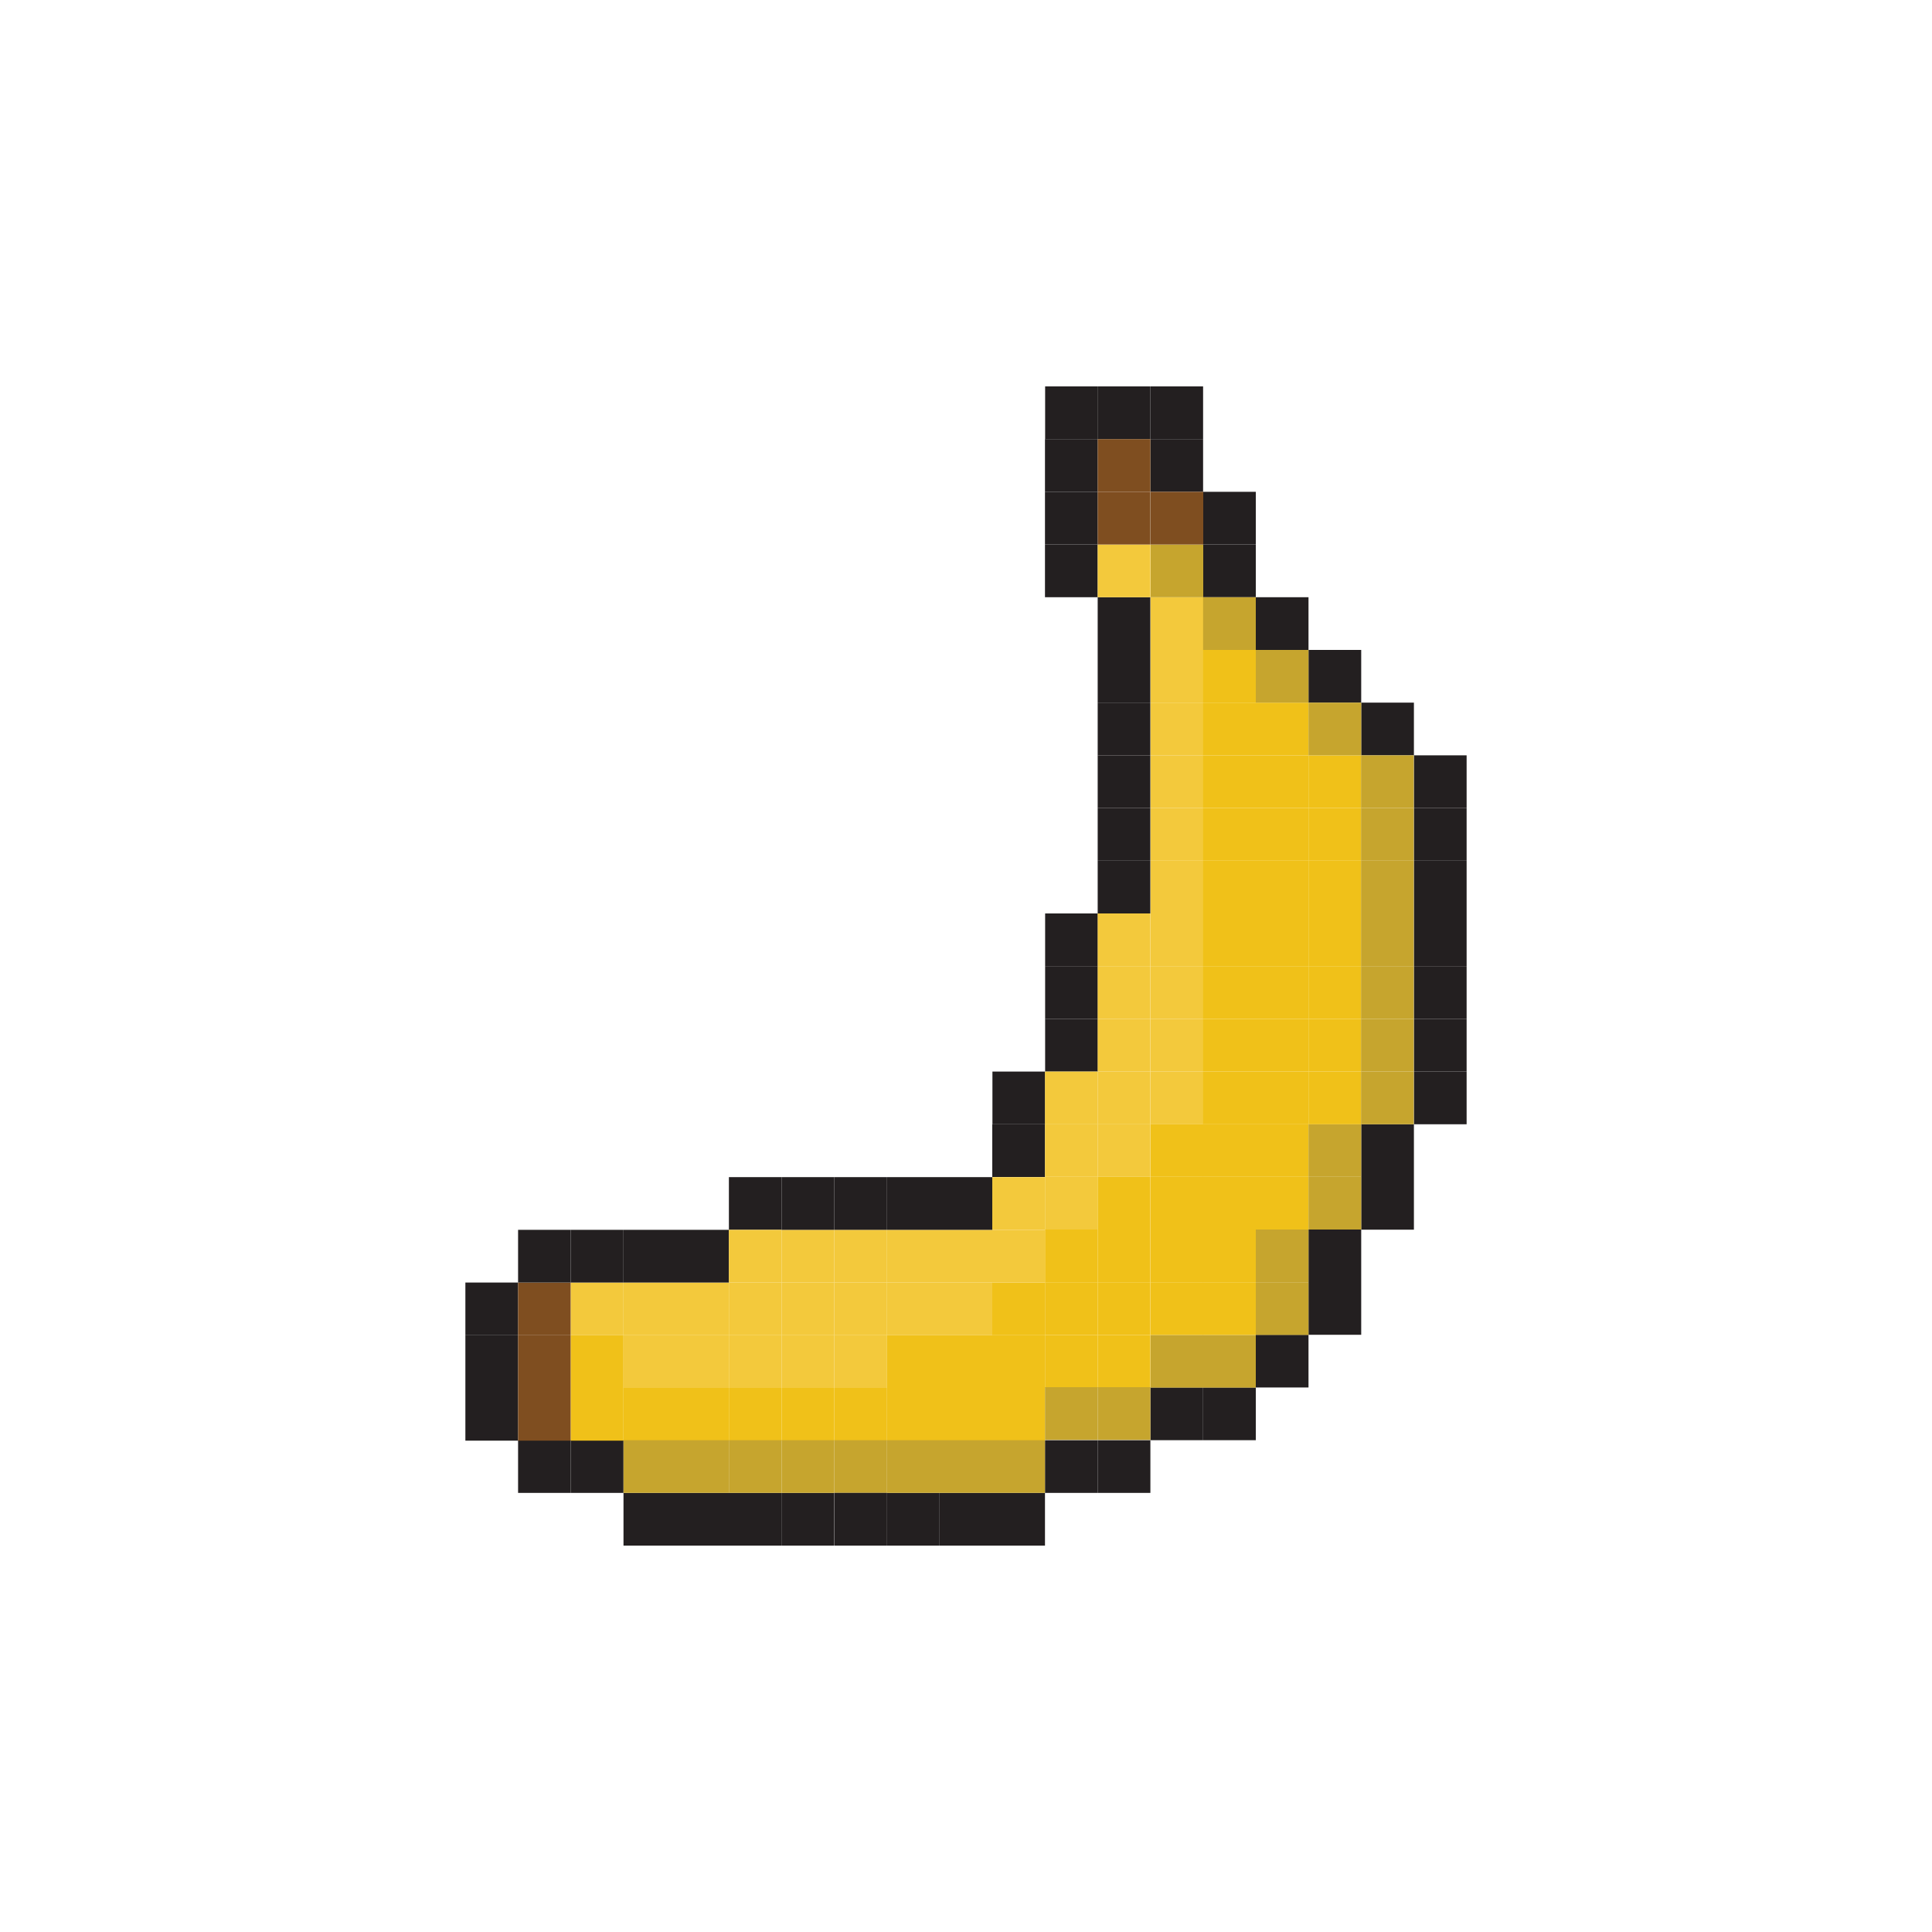 <svg xmlns="http://www.w3.org/2000/svg" id="Layer_1" viewBox="0 0 125 125"><defs><style>.cls-1{fill:#231f20;}.cls-2{fill:#f0c119;}.cls-3{fill:#f3c93c;}.cls-4{fill:#c6a52e;}.cls-5{fill:#7f4e20;}</style></defs><rect class="cls-1" x="67.61" y="28.41" width="3.41" height="3.41"></rect><rect class="cls-1" x="71.02" y="25" width="3.41" height="3.41"></rect><rect class="cls-1" x="67.62" y="25" width="3.41" height="3.41"></rect><rect class="cls-1" x="74.43" y="25" width="3.41" height="3.41"></rect><rect class="cls-1" x="74.43" y="28.41" width="3.41" height="3.41"></rect><rect class="cls-1" x="77.84" y="31.82" width="3.41" height="3.41"></rect><rect class="cls-1" x="77.84" y="35.23" width="3.41" height="3.41"></rect><rect class="cls-1" x="81.25" y="38.64" width="3.41" height="3.41"></rect><rect class="cls-1" x="84.66" y="42.05" width="3.41" height="3.41"></rect><rect class="cls-1" x="88.07" y="45.46" width="3.41" height="3.41"></rect><rect class="cls-1" x="91.48" y="48.87" width="3.41" height="3.41"></rect><rect class="cls-1" x="91.48" y="52.28" width="3.41" height="3.41"></rect><rect class="cls-1" x="91.48" y="55.69" width="3.41" height="3.41"></rect><rect class="cls-1" x="91.48" y="59.1" width="3.41" height="3.41"></rect><rect class="cls-1" x="91.48" y="62.51" width="3.41" height="3.41"></rect><rect class="cls-1" x="91.48" y="65.92" width="3.41" height="3.41"></rect><rect class="cls-1" x="91.48" y="69.33" width="3.41" height="3.41"></rect><rect class="cls-1" x="88.07" y="72.74" width="3.41" height="3.41"></rect><rect class="cls-1" x="88.07" y="76.15" width="3.41" height="3.41"></rect><rect class="cls-1" x="84.66" y="79.54" width="3.41" height="3.41"></rect><rect class="cls-1" x="84.66" y="82.95" width="3.41" height="3.41"></rect><rect class="cls-1" x="81.25" y="86.36" width="3.41" height="3.41"></rect><rect class="cls-1" x="77.84" y="89.77" width="3.41" height="3.41"></rect><rect class="cls-1" x="74.43" y="89.77" width="3.41" height="3.41"></rect><rect class="cls-1" x="71.02" y="93.18" width="3.41" height="3.41"></rect><rect class="cls-1" x="67.61" y="93.18" width="3.41" height="3.41"></rect><rect class="cls-1" x="64.2" y="96.59" width="3.41" height="3.41"></rect><rect class="cls-1" x="60.79" y="96.59" width="3.41" height="3.41"></rect><rect class="cls-1" x="57.38" y="96.59" width="3.41" height="3.41"></rect><rect class="cls-1" x="50.56" y="96.59" width="3.41" height="3.41"></rect><rect class="cls-1" x="47.15" y="96.59" width="3.41" height="3.41"></rect><rect class="cls-1" x="43.75" y="96.59" width="3.41" height="3.41"></rect><rect class="cls-1" x="40.34" y="96.59" width="3.41" height="3.41"></rect><rect class="cls-1" x="36.93" y="93.18" width="3.41" height="3.41"></rect><rect class="cls-1" x="33.52" y="93.18" width="3.41" height="3.41"></rect><rect class="cls-1" x="30.11" y="89.8" width="3.41" height="3.41"></rect><rect class="cls-1" x="30.11" y="86.39" width="3.41" height="3.41"></rect><rect class="cls-1" x="30.11" y="82.98" width="3.41" height="3.41"></rect><rect class="cls-5" x="33.52" y="89.8" width="3.41" height="3.41"></rect><rect class="cls-5" x="33.52" y="86.39" width="3.41" height="3.41"></rect><rect class="cls-5" x="33.52" y="82.98" width="3.41" height="3.41"></rect><rect class="cls-2" x="36.93" y="89.8" width="3.41" height="3.41"></rect><rect class="cls-2" x="36.93" y="86.39" width="3.41" height="3.41"></rect><rect class="cls-3" x="36.93" y="82.98" width="3.41" height="3.41"></rect><rect class="cls-2" x="40.34" y="89.8" width="3.41" height="3.41"></rect><rect class="cls-3" x="40.34" y="86.39" width="3.41" height="3.41"></rect><rect class="cls-3" x="40.34" y="82.98" width="3.41" height="3.41"></rect><rect class="cls-2" x="43.75" y="89.8" width="3.41" height="3.41"></rect><rect class="cls-4" x="40.34" y="93.18" width="3.41" height="3.41"></rect><rect class="cls-4" x="43.75" y="93.18" width="3.41" height="3.41"></rect><rect class="cls-3" x="43.75" y="86.39" width="3.41" height="3.41"></rect><rect class="cls-3" x="43.75" y="82.98" width="3.41" height="3.41"></rect><rect class="cls-1" x="33.52" y="79.57" width="3.41" height="3.41"></rect><rect class="cls-1" x="67.61" y="31.82" width="3.41" height="3.41"></rect><rect class="cls-1" x="67.61" y="35.23" width="3.41" height="3.41"></rect><rect class="cls-1" x="71.02" y="38.64" width="3.41" height="3.41"></rect><rect class="cls-1" x="71.02" y="42.05" width="3.41" height="3.41"></rect><rect class="cls-1" x="71.02" y="45.46" width="3.41" height="3.41"></rect><rect class="cls-1" x="71.02" y="48.87" width="3.41" height="3.41"></rect><rect class="cls-1" x="71.02" y="52.28" width="3.41" height="3.41"></rect><rect class="cls-1" x="71.02" y="55.69" width="3.41" height="3.41"></rect><rect class="cls-1" x="67.62" y="59.1" width="3.41" height="3.41"></rect><rect class="cls-1" x="67.62" y="62.51" width="3.41" height="3.41"></rect><rect class="cls-1" x="67.62" y="65.92" width="3.41" height="3.41"></rect><rect class="cls-1" x="64.21" y="69.33" width="3.41" height="3.41"></rect><rect class="cls-1" x="36.93" y="79.57" width="3.41" height="3.41"></rect><rect class="cls-1" x="40.34" y="79.57" width="3.41" height="3.41"></rect><rect class="cls-1" x="43.75" y="79.57" width="3.41" height="3.41"></rect><rect class="cls-1" x="47.16" y="76.16" width="3.41" height="3.41"></rect><rect class="cls-2" x="47.16" y="89.8" width="3.41" height="3.41"></rect><rect class="cls-4" x="47.16" y="93.18" width="3.41" height="3.41"></rect><rect class="cls-3" x="47.16" y="86.39" width="3.41" height="3.41"></rect><rect class="cls-3" x="47.16" y="82.98" width="3.41" height="3.41"></rect><rect class="cls-3" x="47.16" y="79.57" width="3.41" height="3.41"></rect><rect class="cls-2" x="50.57" y="89.8" width="3.41" height="3.41"></rect><rect class="cls-4" x="50.57" y="93.18" width="3.41" height="3.41"></rect><rect class="cls-3" x="50.57" y="86.39" width="3.41" height="3.41"></rect><rect class="cls-3" x="50.57" y="82.98" width="3.41" height="3.41"></rect><rect class="cls-3" x="50.57" y="79.57" width="3.41" height="3.41"></rect><rect class="cls-1" x="50.57" y="76.16" width="3.41" height="3.41"></rect><rect class="cls-2" x="53.98" y="89.8" width="3.41" height="3.41"></rect><rect class="cls-4" x="53.98" y="93.18" width="3.41" height="3.41"></rect><rect class="cls-1" x="53.98" y="96.59" width="3.41" height="3.41"></rect><rect class="cls-3" x="53.98" y="86.39" width="3.41" height="3.41"></rect><rect class="cls-3" x="53.98" y="82.98" width="3.41" height="3.41"></rect><rect class="cls-3" x="53.98" y="79.57" width="3.41" height="3.41"></rect><rect class="cls-1" x="53.98" y="76.16" width="3.41" height="3.41"></rect><rect class="cls-2" x="57.39" y="89.8" width="3.41" height="3.41"></rect><rect class="cls-4" x="57.39" y="93.18" width="3.41" height="3.41"></rect><rect class="cls-2" x="57.39" y="86.39" width="3.41" height="3.41"></rect><rect class="cls-3" x="57.39" y="82.98" width="3.41" height="3.41"></rect><rect class="cls-3" x="57.39" y="79.57" width="3.41" height="3.41"></rect><rect class="cls-1" x="57.39" y="76.16" width="3.41" height="3.41"></rect><rect class="cls-2" x="60.8" y="89.8" width="3.41" height="3.41"></rect><rect class="cls-4" x="60.8" y="93.18" width="3.41" height="3.41"></rect><rect class="cls-2" x="60.8" y="86.39" width="3.41" height="3.41"></rect><rect class="cls-3" x="60.8" y="82.98" width="3.41" height="3.41"></rect><rect class="cls-3" x="60.8" y="79.57" width="3.41" height="3.41"></rect><rect class="cls-1" x="60.8" y="76.16" width="3.41" height="3.41"></rect><rect class="cls-2" x="64.2" y="89.8" width="3.41" height="3.41"></rect><rect class="cls-4" x="64.2" y="93.18" width="3.41" height="3.41"></rect><rect class="cls-2" x="64.2" y="86.39" width="3.41" height="3.41"></rect><rect class="cls-2" x="64.2" y="82.98" width="3.41" height="3.41"></rect><rect class="cls-3" x="64.2" y="79.57" width="3.41" height="3.41"></rect><rect class="cls-3" x="64.2" y="76.16" width="3.41" height="3.41"></rect><rect class="cls-1" x="64.2" y="72.74" width="3.41" height="3.41"></rect><rect class="cls-2" x="67.61" y="86.37" width="3.41" height="3.41"></rect><rect class="cls-4" x="67.61" y="89.75" width="3.41" height="3.41"></rect><rect class="cls-2" x="67.61" y="82.96" width="3.41" height="3.41"></rect><rect class="cls-2" x="67.61" y="79.55" width="3.41" height="3.41"></rect><rect class="cls-3" x="67.61" y="76.14" width="3.41" height="3.41"></rect><rect class="cls-3" x="67.61" y="72.73" width="3.41" height="3.41"></rect><rect class="cls-3" x="67.61" y="69.33" width="3.41" height="3.41"></rect><rect class="cls-2" x="71.02" y="86.37" width="3.41" height="3.41"></rect><rect class="cls-4" x="71.02" y="89.75" width="3.41" height="3.41"></rect><rect class="cls-2" x="71.02" y="82.96" width="3.41" height="3.41"></rect><rect class="cls-2" x="71.02" y="79.55" width="3.41" height="3.41"></rect><rect class="cls-2" x="71.02" y="76.14" width="3.41" height="3.41"></rect><rect class="cls-3" x="71.02" y="72.73" width="3.41" height="3.41"></rect><rect class="cls-3" x="71.02" y="69.33" width="3.41" height="3.41"></rect><rect class="cls-4" x="74.44" y="86.37" width="3.41" height="3.41"></rect><rect class="cls-2" x="74.44" y="82.96" width="3.41" height="3.41"></rect><rect class="cls-2" x="74.44" y="79.55" width="3.41" height="3.41"></rect><rect class="cls-2" x="74.44" y="76.14" width="3.41" height="3.41"></rect><rect class="cls-2" x="74.44" y="72.73" width="3.41" height="3.41"></rect><rect class="cls-3" x="74.44" y="69.33" width="3.41" height="3.41"></rect><rect class="cls-4" x="77.84" y="86.37" width="3.41" height="3.41"></rect><rect class="cls-2" x="77.84" y="82.96" width="3.41" height="3.41"></rect><rect class="cls-2" x="77.84" y="79.55" width="3.41" height="3.41"></rect><rect class="cls-2" x="77.84" y="76.14" width="3.41" height="3.41"></rect><rect class="cls-2" x="77.84" y="72.73" width="3.41" height="3.41"></rect><rect class="cls-2" x="77.84" y="69.33" width="3.41" height="3.41"></rect><rect class="cls-4" x="81.25" y="82.96" width="3.41" height="3.41"></rect><rect class="cls-4" x="81.25" y="79.55" width="3.41" height="3.41"></rect><rect class="cls-2" x="81.25" y="76.14" width="3.41" height="3.41"></rect><rect class="cls-2" x="81.25" y="72.73" width="3.41" height="3.41"></rect><rect class="cls-2" x="81.25" y="69.33" width="3.41" height="3.41"></rect><rect class="cls-4" x="84.66" y="76.14" width="3.41" height="3.41"></rect><rect class="cls-4" x="84.66" y="72.73" width="3.41" height="3.41"></rect><rect class="cls-2" x="84.66" y="69.33" width="3.41" height="3.41"></rect><rect class="cls-4" x="88.06" y="69.33" width="3.41" height="3.41"></rect><rect class="cls-3" x="71.02" y="65.92" width="3.41" height="3.41"></rect><rect class="cls-3" x="74.44" y="65.92" width="3.41" height="3.41"></rect><rect class="cls-2" x="77.84" y="65.92" width="3.41" height="3.41"></rect><rect class="cls-2" x="81.25" y="65.92" width="3.41" height="3.41"></rect><rect class="cls-2" x="84.66" y="65.92" width="3.41" height="3.41"></rect><rect class="cls-4" x="88.06" y="65.92" width="3.41" height="3.41"></rect><rect class="cls-3" x="71.02" y="62.51" width="3.41" height="3.41"></rect><rect class="cls-3" x="74.44" y="62.51" width="3.41" height="3.41"></rect><rect class="cls-2" x="77.84" y="62.51" width="3.41" height="3.41"></rect><rect class="cls-2" x="81.25" y="62.51" width="3.41" height="3.41"></rect><rect class="cls-2" x="84.66" y="62.51" width="3.41" height="3.41"></rect><rect class="cls-4" x="88.06" y="62.51" width="3.41" height="3.41"></rect><rect class="cls-3" x="71.02" y="59.1" width="3.41" height="3.41"></rect><rect class="cls-3" x="74.44" y="59.1" width="3.41" height="3.41"></rect><rect class="cls-2" x="77.84" y="59.1" width="3.41" height="3.41"></rect><rect class="cls-2" x="81.25" y="59.1" width="3.41" height="3.41"></rect><rect class="cls-2" x="84.66" y="59.1" width="3.41" height="3.41"></rect><rect class="cls-4" x="88.06" y="59.1" width="3.41" height="3.41"></rect><rect class="cls-3" x="74.44" y="55.69" width="3.41" height="3.41"></rect><rect class="cls-2" x="77.84" y="55.69" width="3.41" height="3.41"></rect><rect class="cls-2" x="81.25" y="55.69" width="3.41" height="3.41"></rect><rect class="cls-2" x="84.66" y="55.69" width="3.41" height="3.41"></rect><rect class="cls-4" x="88.06" y="55.69" width="3.41" height="3.41"></rect><rect class="cls-3" x="74.44" y="52.28" width="3.41" height="3.41"></rect><rect class="cls-2" x="77.84" y="52.28" width="3.41" height="3.41"></rect><rect class="cls-2" x="81.25" y="52.28" width="3.41" height="3.41"></rect><rect class="cls-2" x="84.66" y="52.28" width="3.41" height="3.41"></rect><rect class="cls-4" x="88.06" y="52.28" width="3.41" height="3.41"></rect><rect class="cls-3" x="74.44" y="48.87" width="3.41" height="3.41"></rect><rect class="cls-2" x="77.84" y="48.87" width="3.41" height="3.41"></rect><rect class="cls-2" x="81.25" y="48.87" width="3.41" height="3.41"></rect><rect class="cls-2" x="84.66" y="48.87" width="3.41" height="3.41"></rect><rect class="cls-3" x="74.44" y="45.46" width="3.41" height="3.41"></rect><rect class="cls-2" x="77.84" y="45.46" width="3.41" height="3.41"></rect><rect class="cls-2" x="81.25" y="45.46" width="3.41" height="3.41"></rect><rect class="cls-3" x="74.44" y="42.05" width="3.41" height="3.41"></rect><rect class="cls-2" x="77.84" y="42.05" width="3.41" height="3.41"></rect><rect class="cls-3" x="74.44" y="38.64" width="3.41" height="3.41"></rect><rect class="cls-4" x="74.44" y="35.23" width="3.41" height="3.41"></rect><rect class="cls-5" x="74.44" y="31.82" width="3.41" height="3.41"></rect><rect class="cls-3" x="71.02" y="35.23" width="3.41" height="3.41"></rect><rect class="cls-5" x="71.02" y="31.82" width="3.41" height="3.41"></rect><rect class="cls-5" x="71.02" y="28.41" width="3.41" height="3.41"></rect><rect class="cls-4" x="77.84" y="38.64" width="3.41" height="3.41"></rect><rect class="cls-4" x="81.25" y="42.05" width="3.41" height="3.41"></rect><rect class="cls-4" x="84.66" y="45.46" width="3.41" height="3.41"></rect><rect class="cls-4" x="88.06" y="48.87" width="3.41" height="3.41"></rect></svg>